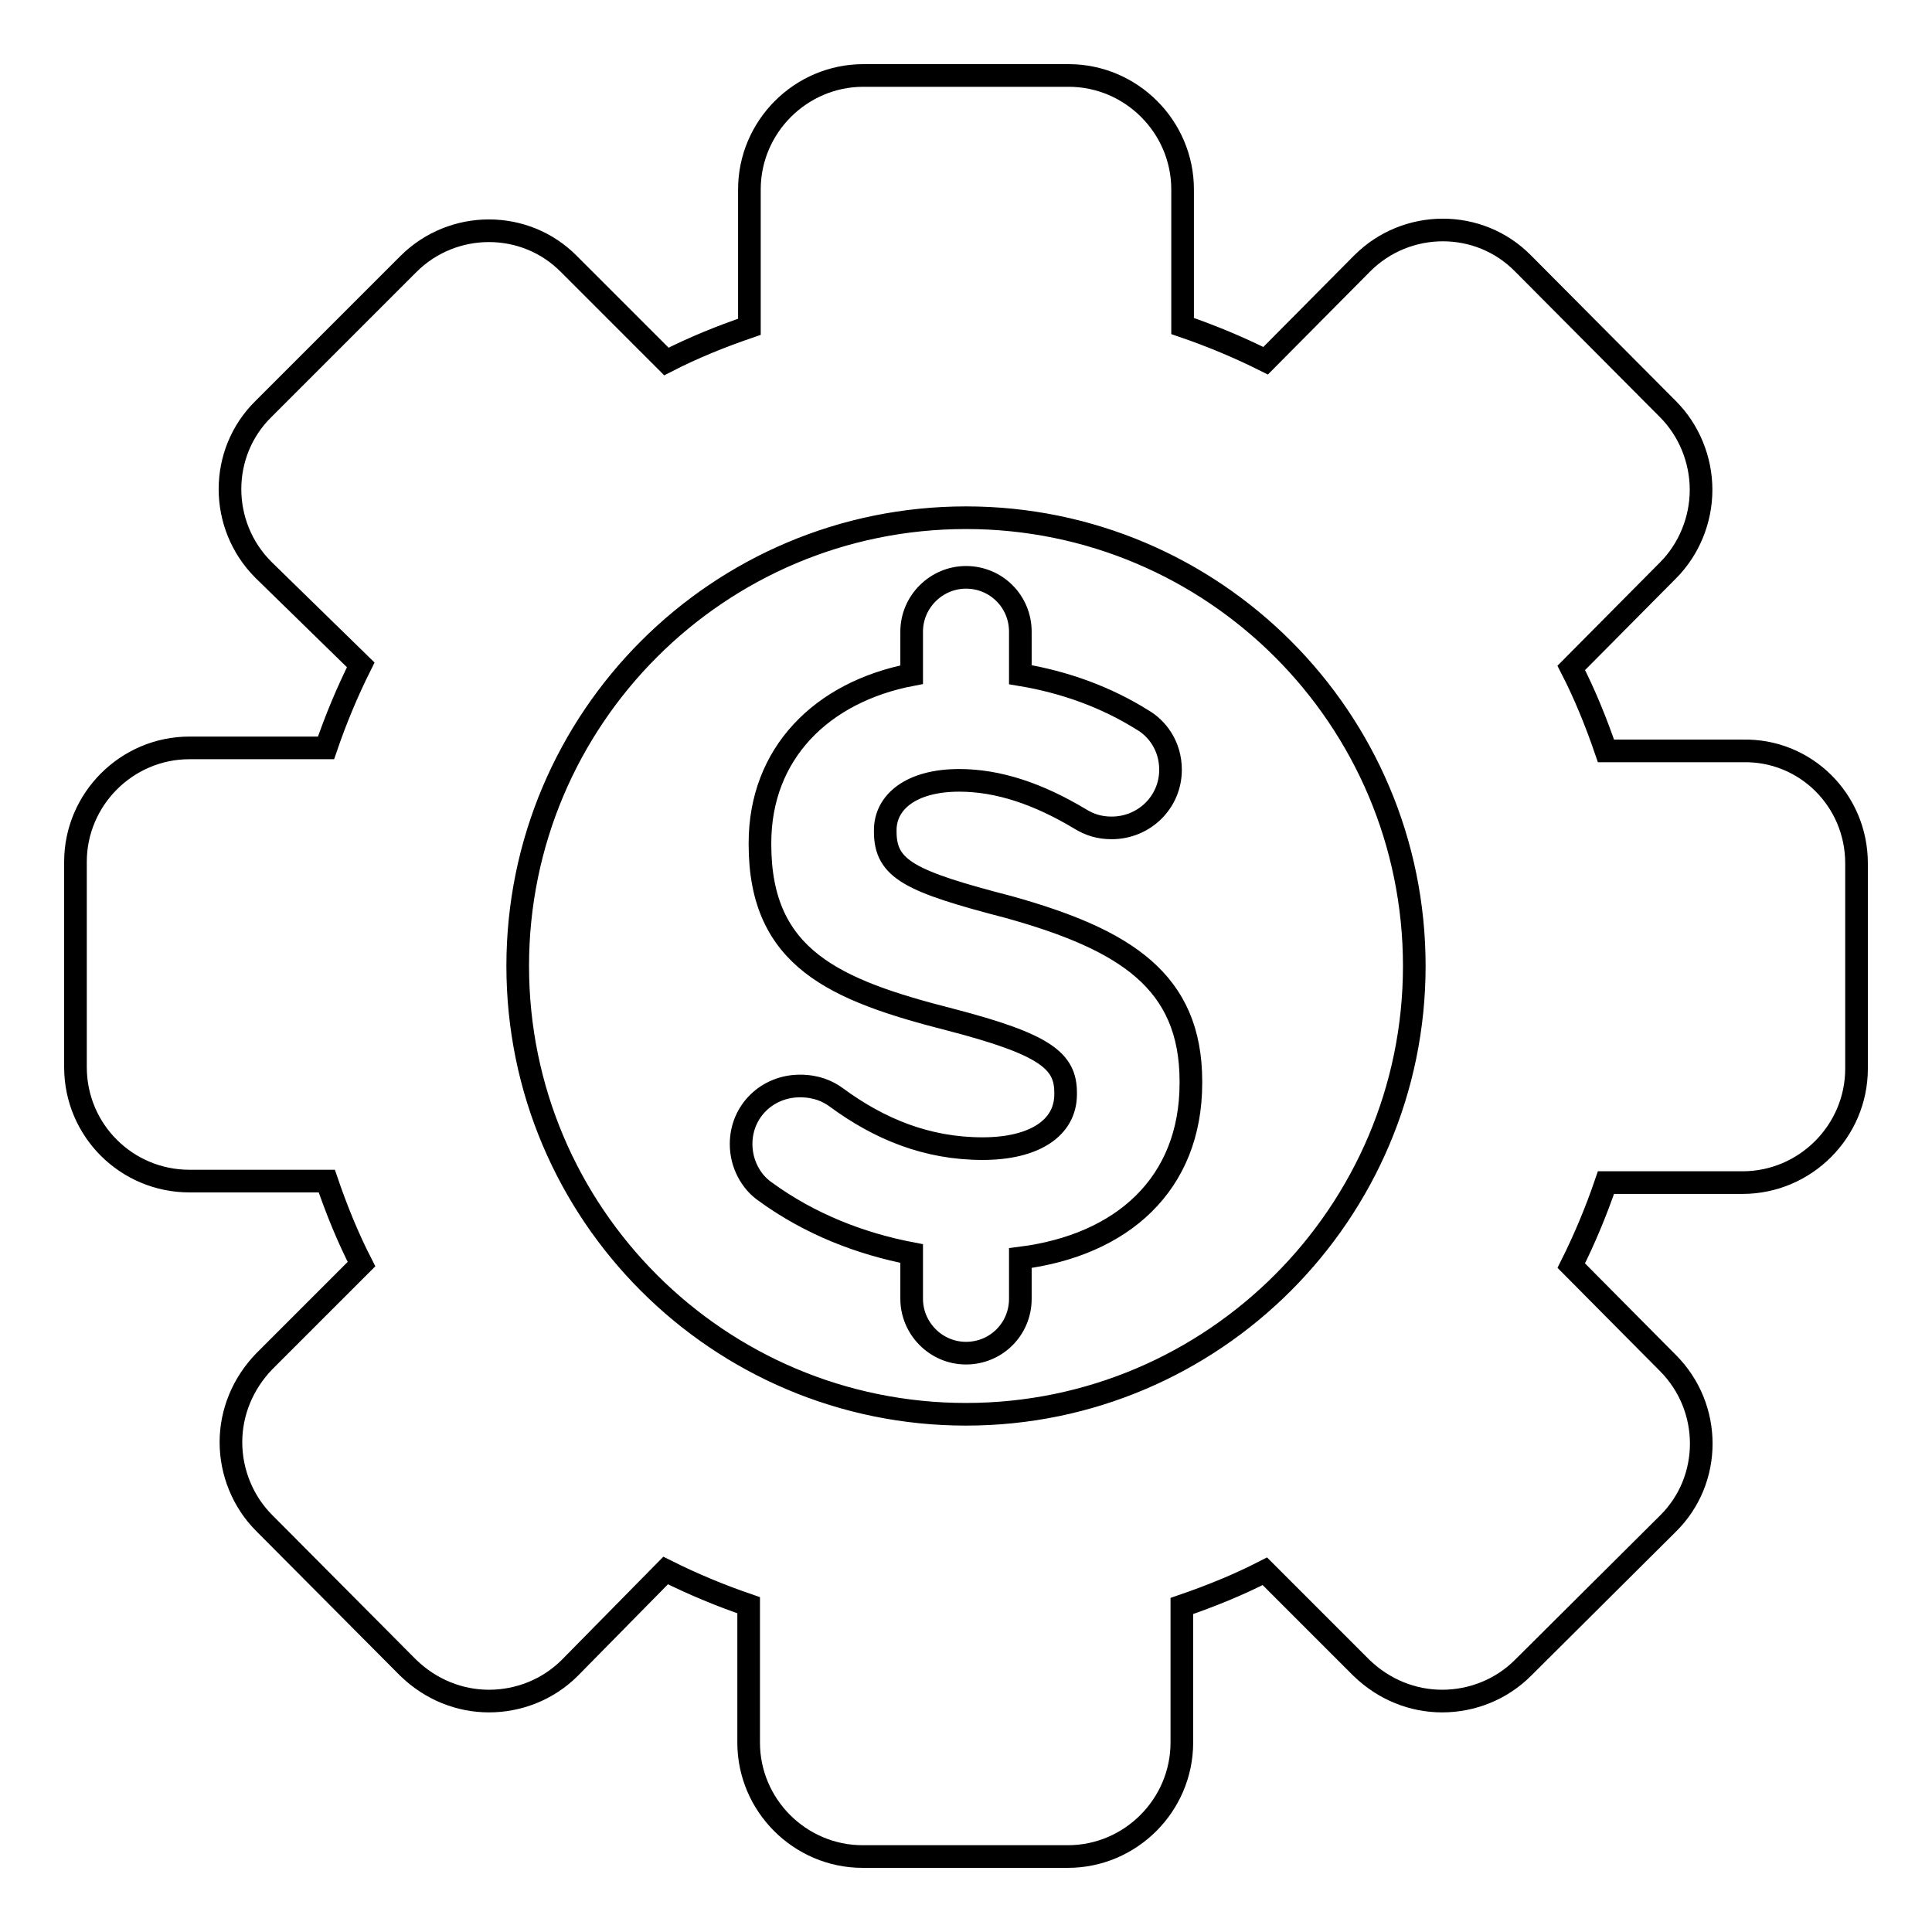 <?xml version="1.0" encoding="utf-8"?>
<!-- Svg Vector Icons : http://www.onlinewebfonts.com/icon -->
<!DOCTYPE svg PUBLIC "-//W3C//DTD SVG 1.1//EN" "http://www.w3.org/Graphics/SVG/1.1/DTD/svg11.dtd">
<svg version="1.1" xmlns="http://www.w3.org/2000/svg" xmlns:xlink="http://www.w3.org/1999/xlink" x="0px" y="0px" viewBox="0 0 256 256" enable-background="new 0 0 256 256" xml:space="preserve">
<g><g><g><path stroke-width="3" fill-opacity="0" stroke="#000000"  d="M157.8,143.3v0.2c0,13.4-9.1,21.5-22.6,23.2v5.4c0,4-3.2,7.2-7.2,7.2c-4,0-7.2-3.3-7.2-7.2v-6c-6.8-1.3-13.5-3.9-19.4-8.2c-1.9-1.3-3.2-3.7-3.2-6.3c0-4.4,3.5-7.7,7.8-7.7c2.2,0,3.7,0.7,4.8,1.5c5.7,4.2,12,6.8,19.4,6.8c6.8,0,11-2.7,11-7.2v-0.2c0-4.2-2.6-6.4-15.3-9.7c-15.3-3.9-25.2-8.1-25.2-23.2v-0.2c0-11.8,8.1-20,20.1-22.3v-5.7c0-4,3.3-7.2,7.2-7.2c4,0,7.2,3.2,7.2,7.2v5.7c6,1,11.4,3,16.2,6c1.9,1.1,3.7,3.4,3.7,6.6c0,4.3-3.5,7.7-7.8,7.7c-1.6,0-2.9-0.4-4.2-1.2c-5.5-3.3-10.8-5.1-16-5.1c-6.4,0-9.8,2.9-9.8,6.6v0.2c0,5,3.3,6.6,16.4,10C149.1,124.5,157.8,130,157.8,143.3z M246,114.4v27.2c0,8.3-6.8,15.1-15.1,15.1h-18.1c-1.3,3.8-2.8,7.4-4.6,11l12.8,12.9c5.9,5.9,5.9,15.5,0,21.3L201.8,221c-2.9,2.9-6.8,4.4-10.7,4.4c-3.9,0-7.7-1.5-10.7-4.4l-12.8-12.8c-3.5,1.8-7.2,3.3-11,4.6v18.1c0,8.3-6.8,15.1-15.1,15.1h-27.2c-8.3,0-15.1-6.8-15.1-15.1v-18.2c-3.8-1.3-7.4-2.8-11-4.6L75.5,221c-2.9,2.9-6.8,4.4-10.7,4.4s-7.7-1.5-10.7-4.4L35,201.8c-2.8-2.8-4.4-6.7-4.4-10.7c0-4,1.6-7.8,4.4-10.7l12.9-12.9c-1.8-3.5-3.3-7.2-4.6-11H25.1c-8.3,0-15.1-6.7-15.1-15.1v-27.2c0-8.3,6.8-15.1,15.1-15.1h18.1c1.3-3.8,2.8-7.4,4.6-11L34.9,75.5C29,69.6,29,60,34.9,54.2l19.2-19.2c5.9-5.9,15.5-5.9,21.3,0l12.9,12.9c3.5-1.8,7.2-3.3,11-4.6V25.1c0-8.3,6.8-15.1,15.1-15.1h27.2c8.3,0,15.1,6.8,15.1,15.1v18.1c3.8,1.3,7.4,2.8,11,4.6l12.8-12.9c5.9-5.9,15.5-5.9,21.3,0L221,54.2c2.8,2.8,4.4,6.7,4.4,10.7s-1.6,7.9-4.4,10.7l-12.8,12.9c1.8,3.5,3.3,7.2,4.6,11h18.1C239.2,99.3,246,106,246,114.4z M187.4,128c0-32.8-26.6-59.4-59.4-59.4c-32.8,0-59.4,26.6-59.4,59.4c0,32.8,26.6,59.4,59.4,59.4C160.8,187.4,187.4,160.7,187.4,128z"/></g><g></g><g></g><g></g><g></g><g></g><g></g><g></g><g></g><g></g><g></g><g></g><g></g><g></g><g></g><g></g></g></g>
</svg>